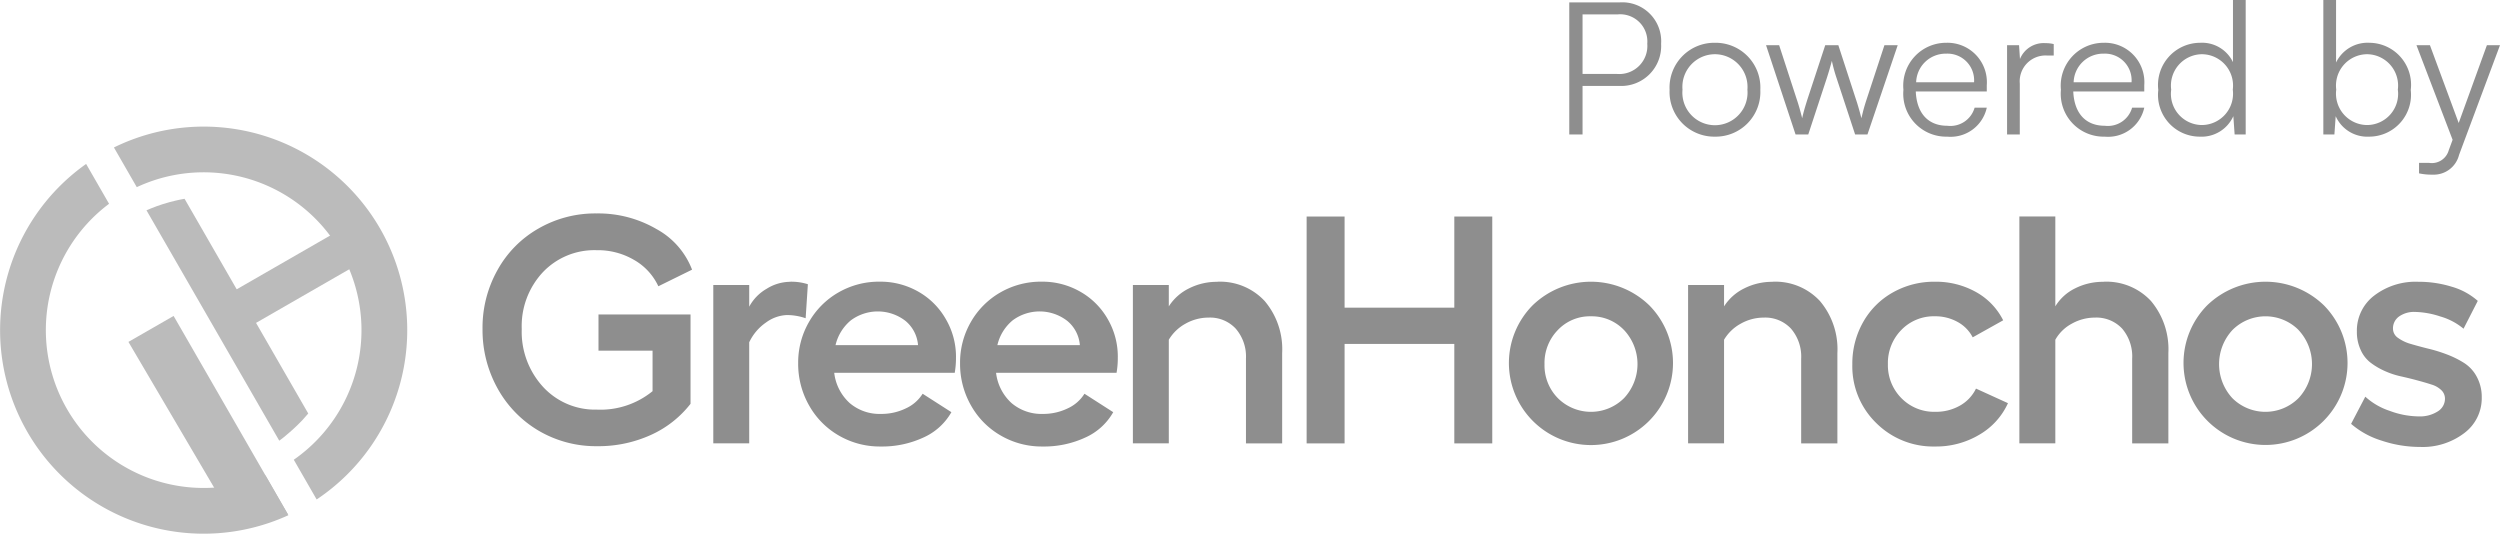 <svg viewBox="0 0 135.566 28.94" height="28.94" width="135.566" xmlns="http://www.w3.org/2000/svg">
  <g transform="translate(-241.423 -577.71)" data-name="Group 1" id="Group_1">
    <g transform="translate(241.429 584.572)" id="Layer_x0020_1">
      <g transform="translate(-0.006 0.005)" id="_2140538078288">
        <path fill="#bbb" transform="translate(0.006 -0.005)" d="M6.172,1.135A11.037,11.037,0,0,1,17.165,20.222l-1.24-2.154A8.56,8.56,0,0,0,7.411,3.287L6.172,1.135Zm9.461,19.941A11.038,11.038,0,0,1,4.664,2.028L5.908,4.189a8.559,8.559,0,0,0,8.48,14.727Z" data-name="Path 7752" id="Path_7752"></path>
        <path fill="#bbb" transform="translate(-1183.606 -582.103)" d="M1199.478,598.531q.264-.239.514-.5c.114-.122.225-.247.329-.372l-6.707-11.644c-.161.027-.323.062-.487.1-.236.055-.468.12-.695.191-.208.067-.416.14-.621.224-.088.034-.174.071-.262.11l7.2,12.493c.077-.057.153-.114.227-.172C1199.147,598.819,1199.316,598.677,1199.478,598.531Z" data-name="Path 7753" id="Path_7753"></path>
        <path fill="#bbb" transform="translate(-1037.685 -1529.067)" d="M1050.625,1550.9a7.747,7.747,0,0,0,2.661-.828l-6.187-10.74-2.45,1.408Z" data-name="Path 7754" id="Path_7754"></path>
        <path fill-rule="evenodd" fill="#bbb" transform="translate(-1885.137 -865.074)" d="M1903.213,870.88,1897.79,874l1.048,1.821,5.424-3.12Z" data-name="Path 7755" id="Path_7755"></path>
        <path fill="#8e8e8e" transform="translate(-3543.392 -820.785)" d="M3575.846,832.932v-1.963h4.991v4.846a5.687,5.687,0,0,1-2.156,1.691,6.875,6.875,0,0,1-2.924.607,6.123,6.123,0,0,1-3.155-.839,6.049,6.049,0,0,1-2.232-2.3,6.512,6.512,0,0,1-.812-3.213,6.377,6.377,0,0,1,.808-3.193,5.834,5.834,0,0,1,2.224-2.257,6.158,6.158,0,0,1,3.152-.819,6.264,6.264,0,0,1,3.252.849,4.227,4.227,0,0,1,1.926,2.2l-1.828.9a3.187,3.187,0,0,0-1.308-1.423,3.887,3.887,0,0,0-2.042-.533,3.847,3.847,0,0,0-2.918,1.2,4.278,4.278,0,0,0-1.14,3.073,4.42,4.42,0,0,0,1.155,3.138,3.828,3.828,0,0,0,2.917,1.234,4.465,4.465,0,0,0,3.022-1v-2.195Zm46.408-7.271h2.058v12.3h-2.058v-5.393h-5.95v5.393h-2.058v-12.3h2.058V830.6h5.95Zm-36.038,3.534a2.952,2.952,0,0,1,.984.136l-.121,1.844a3.128,3.128,0,0,0-1.019-.173,2.039,2.039,0,0,0-1.124.4,2.691,2.691,0,0,0-.917,1.078v5.478h-1.948v-8.585h1.948v1.176a2.461,2.461,0,0,1,.953-.976A2.419,2.419,0,0,1,3586.217,829.2Zm9.015,4.088a4.74,4.74,0,0,1-.067.849h-6.535a2.617,2.617,0,0,0,.836,1.64,2.494,2.494,0,0,0,1.71.591,3.024,3.024,0,0,0,1.338-.3,2.1,2.1,0,0,0,.91-.794l1.56,1a3.275,3.275,0,0,1-1.5,1.366,5.333,5.333,0,0,1-2.345.495,4.41,4.41,0,0,1-2.248-.588,4.311,4.311,0,0,1-1.616-1.625,4.546,4.546,0,0,1-.6-2.3,4.4,4.4,0,0,1,.588-2.243,4.3,4.3,0,0,1,1.6-1.6,4.388,4.388,0,0,1,2.234-.582,4.137,4.137,0,0,1,2.086.537,3.947,3.947,0,0,1,1.491,1.481A4.036,4.036,0,0,1,3595.232,833.284Zm-6.531-.649h4.474a1.9,1.9,0,0,0-.684-1.317,2.452,2.452,0,0,0-2.96-.027A2.476,2.476,0,0,0,3588.7,832.634Zm15.306.649a4.625,4.625,0,0,1-.067.849h-6.534a2.631,2.631,0,0,0,.836,1.64,2.5,2.5,0,0,0,1.71.591,3.024,3.024,0,0,0,1.338-.3,2.093,2.093,0,0,0,.91-.794l1.559,1a3.271,3.271,0,0,1-1.495,1.366,5.323,5.323,0,0,1-2.345.495,4.4,4.4,0,0,1-2.247-.588,4.3,4.3,0,0,1-1.618-1.625,4.546,4.546,0,0,1-.6-2.3,4.4,4.4,0,0,1,.588-2.243,4.3,4.3,0,0,1,1.6-1.6,4.392,4.392,0,0,1,2.234-.582,4.124,4.124,0,0,1,2.085.537,3.953,3.953,0,0,1,1.494,1.481A4.053,4.053,0,0,1,3604.007,833.284Zm-6.531-.649h4.474a1.891,1.891,0,0,0-.685-1.317,2.451,2.451,0,0,0-2.96-.027A2.469,2.469,0,0,0,3597.476,832.634Zm11.929-3.439a3.3,3.3,0,0,1,2.564,1.044,4.038,4.038,0,0,1,.951,2.822v4.9h-1.963V833.37a2.312,2.312,0,0,0-.554-1.63,1.9,1.9,0,0,0-1.47-.6,2.544,2.544,0,0,0-1.247.326,2.386,2.386,0,0,0-.913.875v5.616h-1.948v-8.585h1.948v1.16a2.709,2.709,0,0,1,1.1-.978A3.344,3.344,0,0,1,3609.405,829.2Zm17.092,1.284a4.548,4.548,0,0,1,6.335,0,4.449,4.449,0,1,1-6.335,0Zm4.963,1.338a2.42,2.42,0,0,0-1.8-.747,2.394,2.394,0,0,0-1.794.747,2.56,2.56,0,0,0-.72,1.853,2.53,2.53,0,0,0,.727,1.841,2.54,2.54,0,0,0,3.588-.006,2.7,2.7,0,0,0,0-3.688Zm8.054-2.622a3.3,3.3,0,0,1,2.565,1.044,4.042,4.042,0,0,1,.949,2.822v4.9h-1.964V833.37a2.321,2.321,0,0,0-.551-1.63,1.906,1.906,0,0,0-1.472-.6,2.54,2.54,0,0,0-1.247.326,2.367,2.367,0,0,0-.912.875v5.616h-1.95v-8.585h1.95v1.16a2.7,2.7,0,0,1,1.1-.978A3.348,3.348,0,0,1,3639.515,829.2Zm12.764,6.585a3.783,3.783,0,0,1-1.55,1.709,4.564,4.564,0,0,1-2.4.641,4.373,4.373,0,0,1-3.2-1.279,4.291,4.291,0,0,1-1.29-3.18,4.562,4.562,0,0,1,.582-2.279,4.2,4.2,0,0,1,1.614-1.615,4.528,4.528,0,0,1,2.279-.582,4.447,4.447,0,0,1,2.237.562,3.592,3.592,0,0,1,1.468,1.53l-1.653.924a1.978,1.978,0,0,0-.81-.83,2.474,2.474,0,0,0-1.242-.312,2.442,2.442,0,0,0-1.82.744,2.553,2.553,0,0,0-.726,1.856,2.526,2.526,0,0,0,.734,1.841,2.482,2.482,0,0,0,1.83.739,2.632,2.632,0,0,0,1.338-.333,2.114,2.114,0,0,0,.875-.926Zm5.184-6.585a3.3,3.3,0,0,1,2.57,1.044,4.062,4.062,0,0,1,.944,2.822v4.9h-1.963V833.37a2.325,2.325,0,0,0-.547-1.636,1.914,1.914,0,0,0-1.476-.594,2.566,2.566,0,0,0-1.244.326,2.236,2.236,0,0,0-.9.875v5.616h-1.95v-12.3h1.95v4.872a2.586,2.586,0,0,1,1.081-.978A3.332,3.332,0,0,1,3657.464,829.2Zm5.614,1.284a4.551,4.551,0,0,1,6.337,0,4.447,4.447,0,1,1-6.337,0Zm4.964,1.338a2.533,2.533,0,0,0-3.592,0,2.722,2.722,0,0,0,0,3.694,2.54,2.54,0,0,0,3.588-.006,2.7,2.7,0,0,0,0-3.688Zm6.573,6.337a6.551,6.551,0,0,1-2.075-.343,4.582,4.582,0,0,1-1.654-.909l.771-1.473a3.661,3.661,0,0,0,1.324.769,4.6,4.6,0,0,0,1.573.3,1.8,1.8,0,0,0,1.028-.269.807.807,0,0,0,.395-.682.637.637,0,0,0-.206-.481,1.32,1.32,0,0,0-.539-.3c-.223-.074-.478-.146-.762-.223s-.579-.148-.88-.216a4.41,4.41,0,0,1-.879-.291,3.845,3.845,0,0,1-.763-.448,1.779,1.779,0,0,1-.539-.69,2.3,2.3,0,0,1-.209-1,2.384,2.384,0,0,1,.933-1.946,3.688,3.688,0,0,1,2.405-.754,6.041,6.041,0,0,1,1.8.266,3.652,3.652,0,0,1,1.418.77l-.772,1.509a3.43,3.43,0,0,0-1.256-.663,4.646,4.646,0,0,0-1.375-.247,1.4,1.4,0,0,0-.866.247.788.788,0,0,0-.329.663.606.606,0,0,0,.268.494,2.193,2.193,0,0,0,.692.33c.281.083.6.17.938.254a8.163,8.163,0,0,1,1.025.316,5.182,5.182,0,0,1,.932.462,2,2,0,0,1,.691.755,2.3,2.3,0,0,1,.267,1.127,2.358,2.358,0,0,1-.943,1.918A3.726,3.726,0,0,1,3674.615,838.154Z" data-name="Path 7756" id="Path_7756"></path>
      </g>
    </g>
    <path fill="#8e8e8e" transform="translate(325.649 585)" d="M3.6-2.63A2.165,2.165,0,0,0,5.85-4.91,2.11,2.11,0,0,0,3.6-7.16H.87V0h.72V-2.63ZM3.5-6.51A1.474,1.474,0,0,1,5.1-4.92,1.523,1.523,0,0,1,3.46-3.28H1.59V-6.51ZM6.31-2.42A2.423,2.423,0,0,0,8.77.12a2.423,2.423,0,0,0,2.46-2.54A2.426,2.426,0,0,0,8.77-4.97,2.426,2.426,0,0,0,6.31-2.42Zm.7-.01A1.769,1.769,0,0,1,8.77-4.35a1.774,1.774,0,0,1,1.76,1.92A1.772,1.772,0,0,1,8.77-.5,1.766,1.766,0,0,1,7.01-2.43ZM13.14,0h.69l1-3.04c.13-.4.21-.69.28-.95a8.183,8.183,0,0,0,.26.95l1,3.04h.67l1.64-4.84h-.72L17-1.92c-.17.52-.19.64-.29,1.04-.09-.36-.21-.78-.3-1.04l-.95-2.92h-.71l-.96,2.92c-.05.16-.21.65-.29,1.04-.1-.39-.19-.72-.3-1.04l-.95-2.92h-.71Zm8.22.12a2.01,2.01,0,0,0,2.15-1.57h-.66a1.366,1.366,0,0,1-1.48.98c-1.04,0-1.66-.68-1.71-1.86h3.85v-.34a2.138,2.138,0,0,0-2.2-2.3,2.325,2.325,0,0,0-2.32,2.55A2.326,2.326,0,0,0,21.36.12Zm-.05-4.5a1.444,1.444,0,0,1,1.51,1.55H19.68A1.6,1.6,0,0,1,21.31-4.38Zm5.83-.52a1.824,1.824,0,0,0-.45-.05,1.385,1.385,0,0,0-1.38.86l-.05-.75h-.65V0h.69V-2.76a1.4,1.4,0,0,1,1.46-1.52h.38ZM29.9.12a2.01,2.01,0,0,0,2.15-1.57h-.66a1.366,1.366,0,0,1-1.48.98c-1.04,0-1.66-.68-1.71-1.86h3.85v-.34a2.138,2.138,0,0,0-2.2-2.3,2.325,2.325,0,0,0-2.32,2.55A2.326,2.326,0,0,0,29.9.12Zm-.05-4.5a1.444,1.444,0,0,1,1.51,1.55H28.22A1.6,1.6,0,0,1,29.85-4.38Zm5.2,4.5A1.891,1.891,0,0,0,36.88-.99l.07.99h.6V-7.29h-.69v3.37a1.858,1.858,0,0,0-1.78-1.05,2.29,2.29,0,0,0-2.27,2.56A2.264,2.264,0,0,0,35.05.12Zm.12-.63a1.691,1.691,0,0,1-1.66-1.92,1.7,1.7,0,0,1,1.66-1.92,1.7,1.7,0,0,1,1.68,1.92A1.7,1.7,0,0,1,35.17-.51ZM42.36,0l.07-.99A1.878,1.878,0,0,0,44.25.12,2.271,2.271,0,0,0,46.5-2.41a2.277,2.277,0,0,0-2.23-2.56A1.9,1.9,0,0,0,42.45-3.9V-7.29h-.69V0Zm.1-2.43a1.7,1.7,0,0,1,1.68-1.92A1.7,1.7,0,0,1,45.8-2.43,1.691,1.691,0,0,1,44.14-.51,1.7,1.7,0,0,1,42.46-2.43Zm4.49,4.54a3.172,3.172,0,0,0,.73.07,1.413,1.413,0,0,0,1.44-1.07l2.22-5.95h-.71L49.1-.62,47.54-4.84h-.73L48.77.29l-.21.57a.953.953,0,0,1-1.08.68h-.53Z" data-name="Path 7757" id="Path_7757"></path>
  </g>
</svg>
